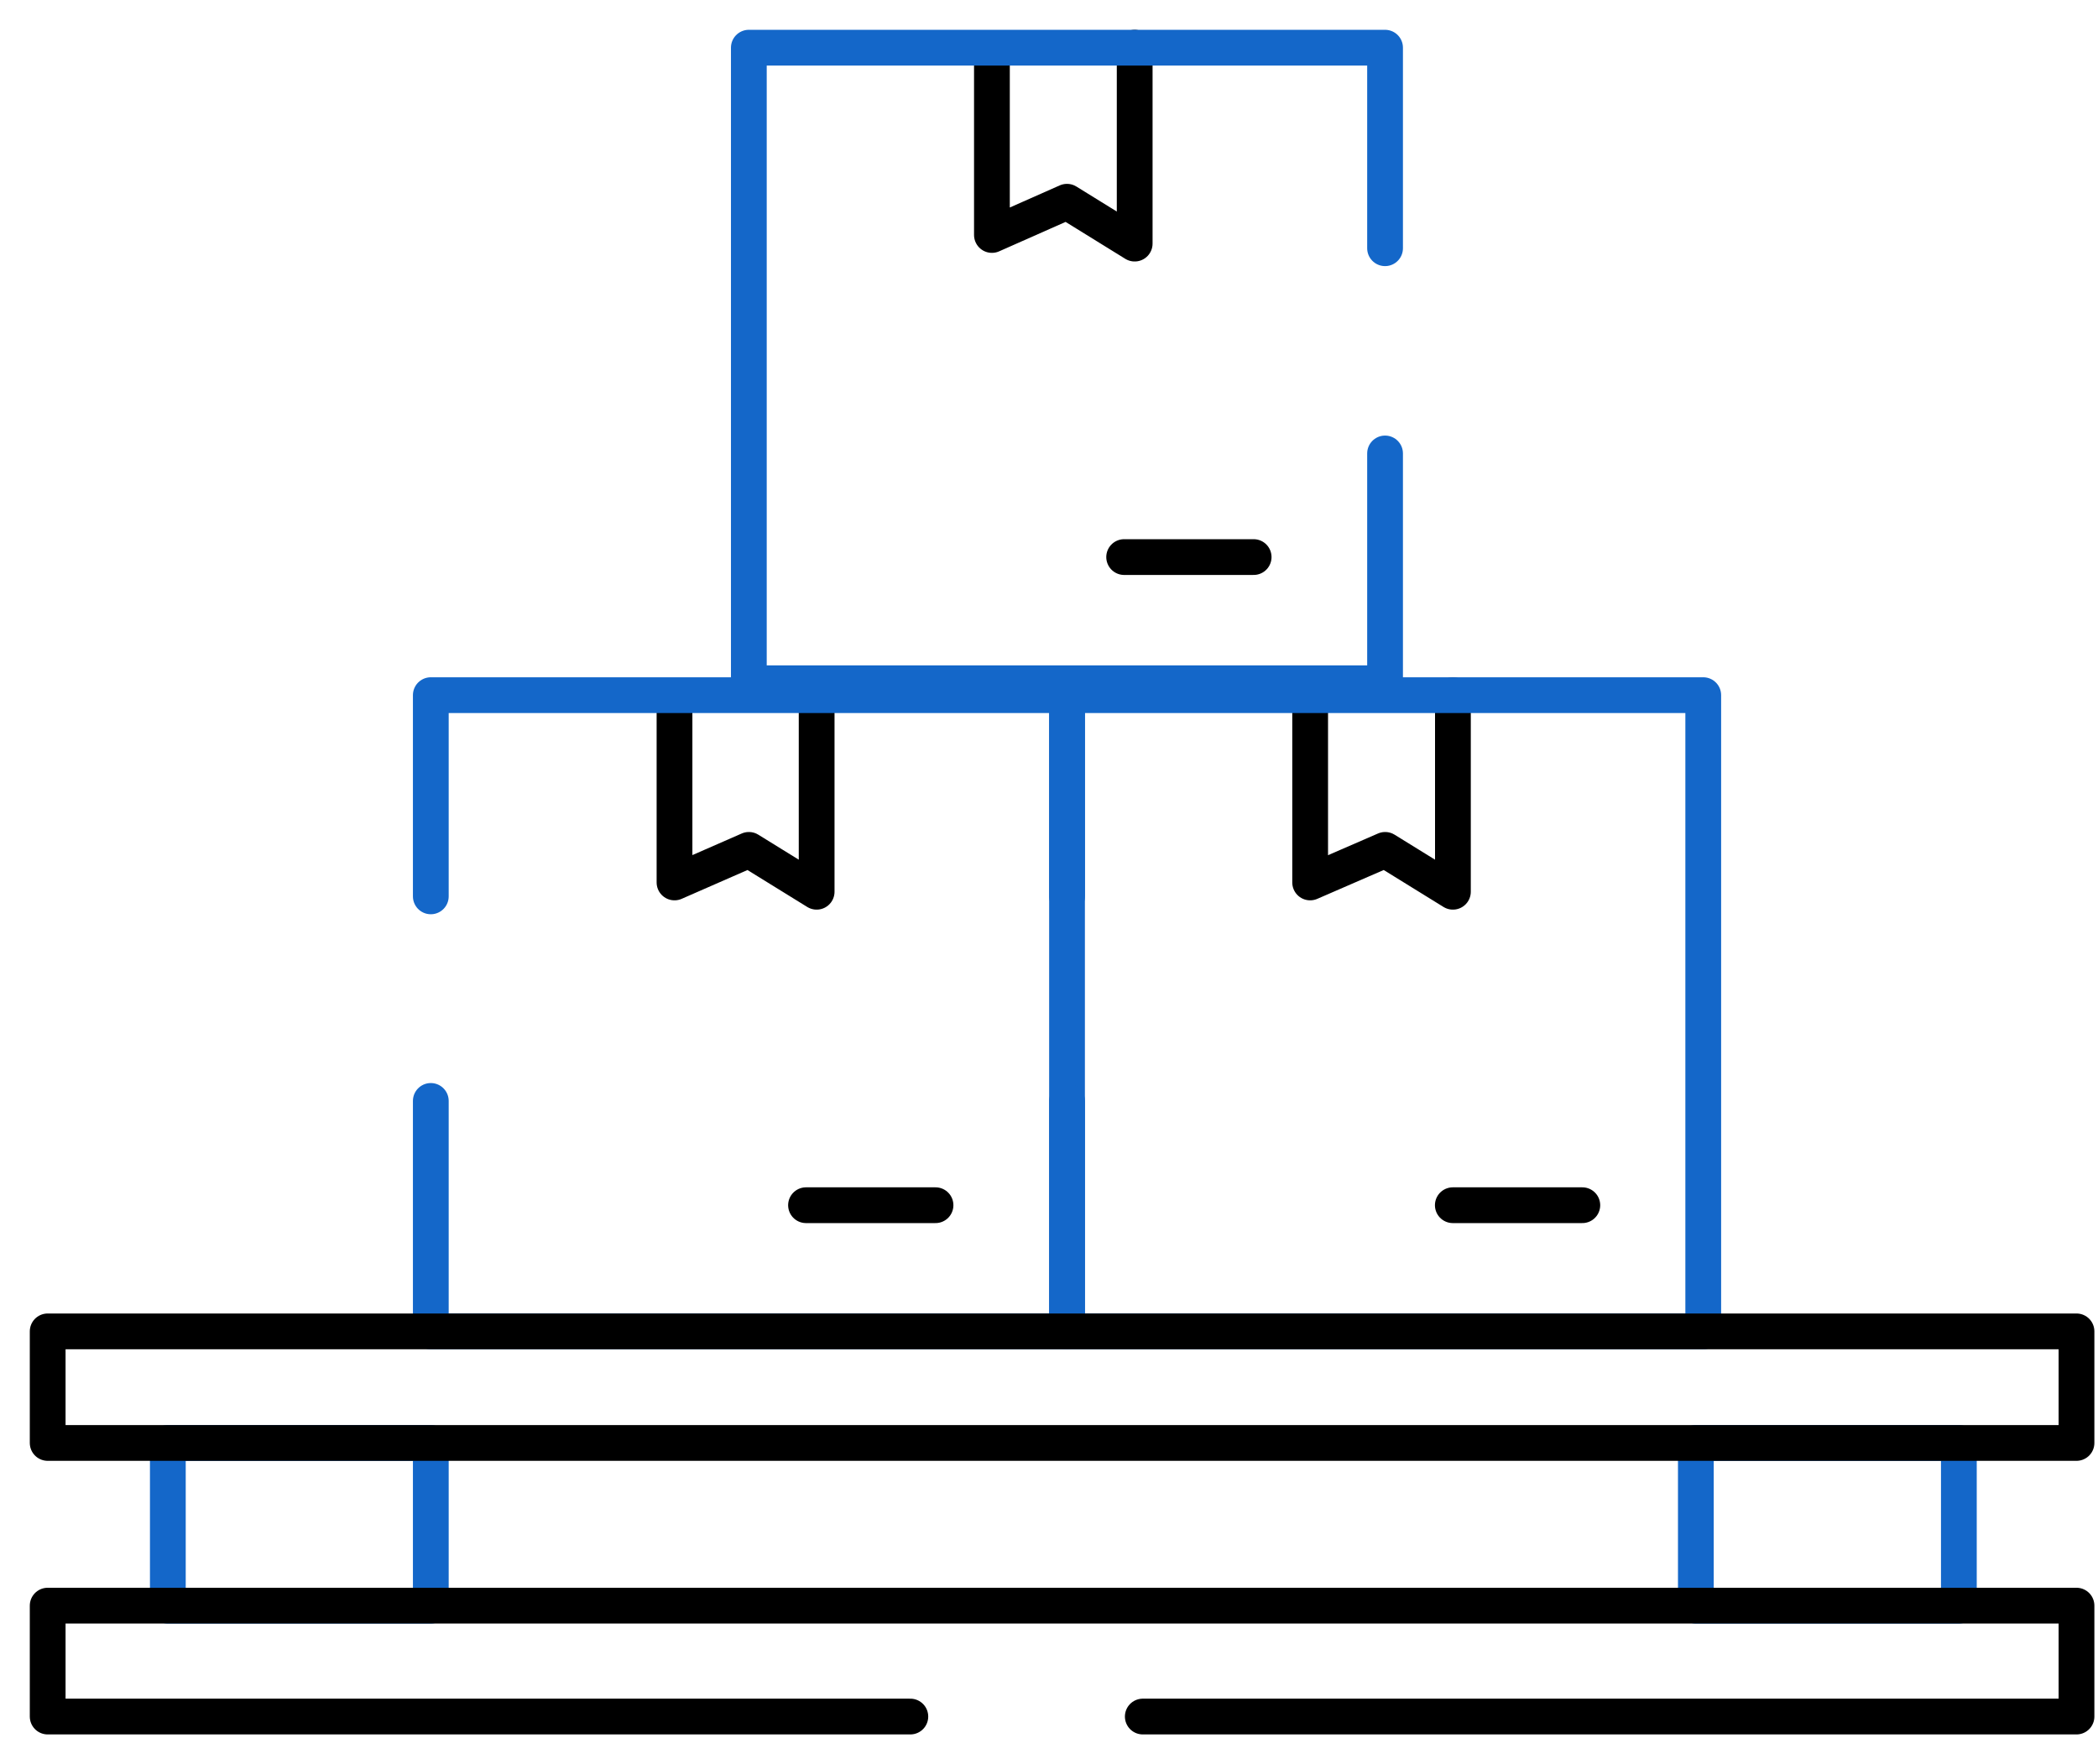 <svg width="44" height="37" viewBox="0 0 44 37" fill="none" xmlns="http://www.w3.org/2000/svg">
<path d="M20.803 1.223V4.928L22.377 4.231L23.797 5.109V1" stroke="black" stroke-width="0.75" stroke-linecap="round" stroke-linejoin="round"/>
<path d="M14.146 14.816V18.507L15.706 17.824L17.127 18.702V14.579" stroke="black" stroke-width="0.75" stroke-linecap="round" stroke-linejoin="round"/>
<path d="M27.477 14.816V18.507L29.05 17.824L30.471 18.702V14.579" stroke="black" stroke-width="0.75" stroke-linecap="round" stroke-linejoin="round"/>
<path d="M9.035 30.262H3.52V33.674H9.035V30.262Z" stroke="#1467C9" stroke-width="0.75" stroke-linecap="round" stroke-linejoin="round"/>
<path d="M41.082 30.262H35.566V33.674H41.082V30.262Z" stroke="#1467C9" stroke-width="0.75" stroke-linecap="round" stroke-linejoin="round"/>
<path d="M29.048 9.51V14.329H15.705V1H29.048V5.206" stroke="#1467C9" stroke-width="0.75" stroke-linecap="round" stroke-linejoin="round"/>
<path d="M23.576 11.683H26.292" stroke="black" stroke-width="0.75" stroke-linecap="round" stroke-linejoin="round"/>
<path d="M9.035 23.089V27.922H22.378V14.579H9.035V18.799" stroke="#1467C9" stroke-width="0.75" stroke-linecap="round" stroke-linejoin="round"/>
<path d="M22.379 23.089V27.922H35.721V14.579H22.379V18.799" stroke="#1467C9" stroke-width="0.75" stroke-linecap="round" stroke-linejoin="round"/>
<path d="M16.904 25.276H19.62" stroke="black" stroke-width="0.75" stroke-linecap="round" stroke-linejoin="round"/>
<path d="M30.469 25.276H33.185" stroke="black" stroke-width="0.75" stroke-linecap="round" stroke-linejoin="round"/>
<path d="M43.549 30.262H1V27.922H4.217H43.549V30.262Z" stroke="black" stroke-width="0.75" stroke-linecap="round" stroke-linejoin="round"/>
<path d="M19.092 36H1V33.674H43.549V36H23.967" stroke="black" stroke-width="0.75" stroke-linecap="round" stroke-linejoin="round"/>
</svg>
